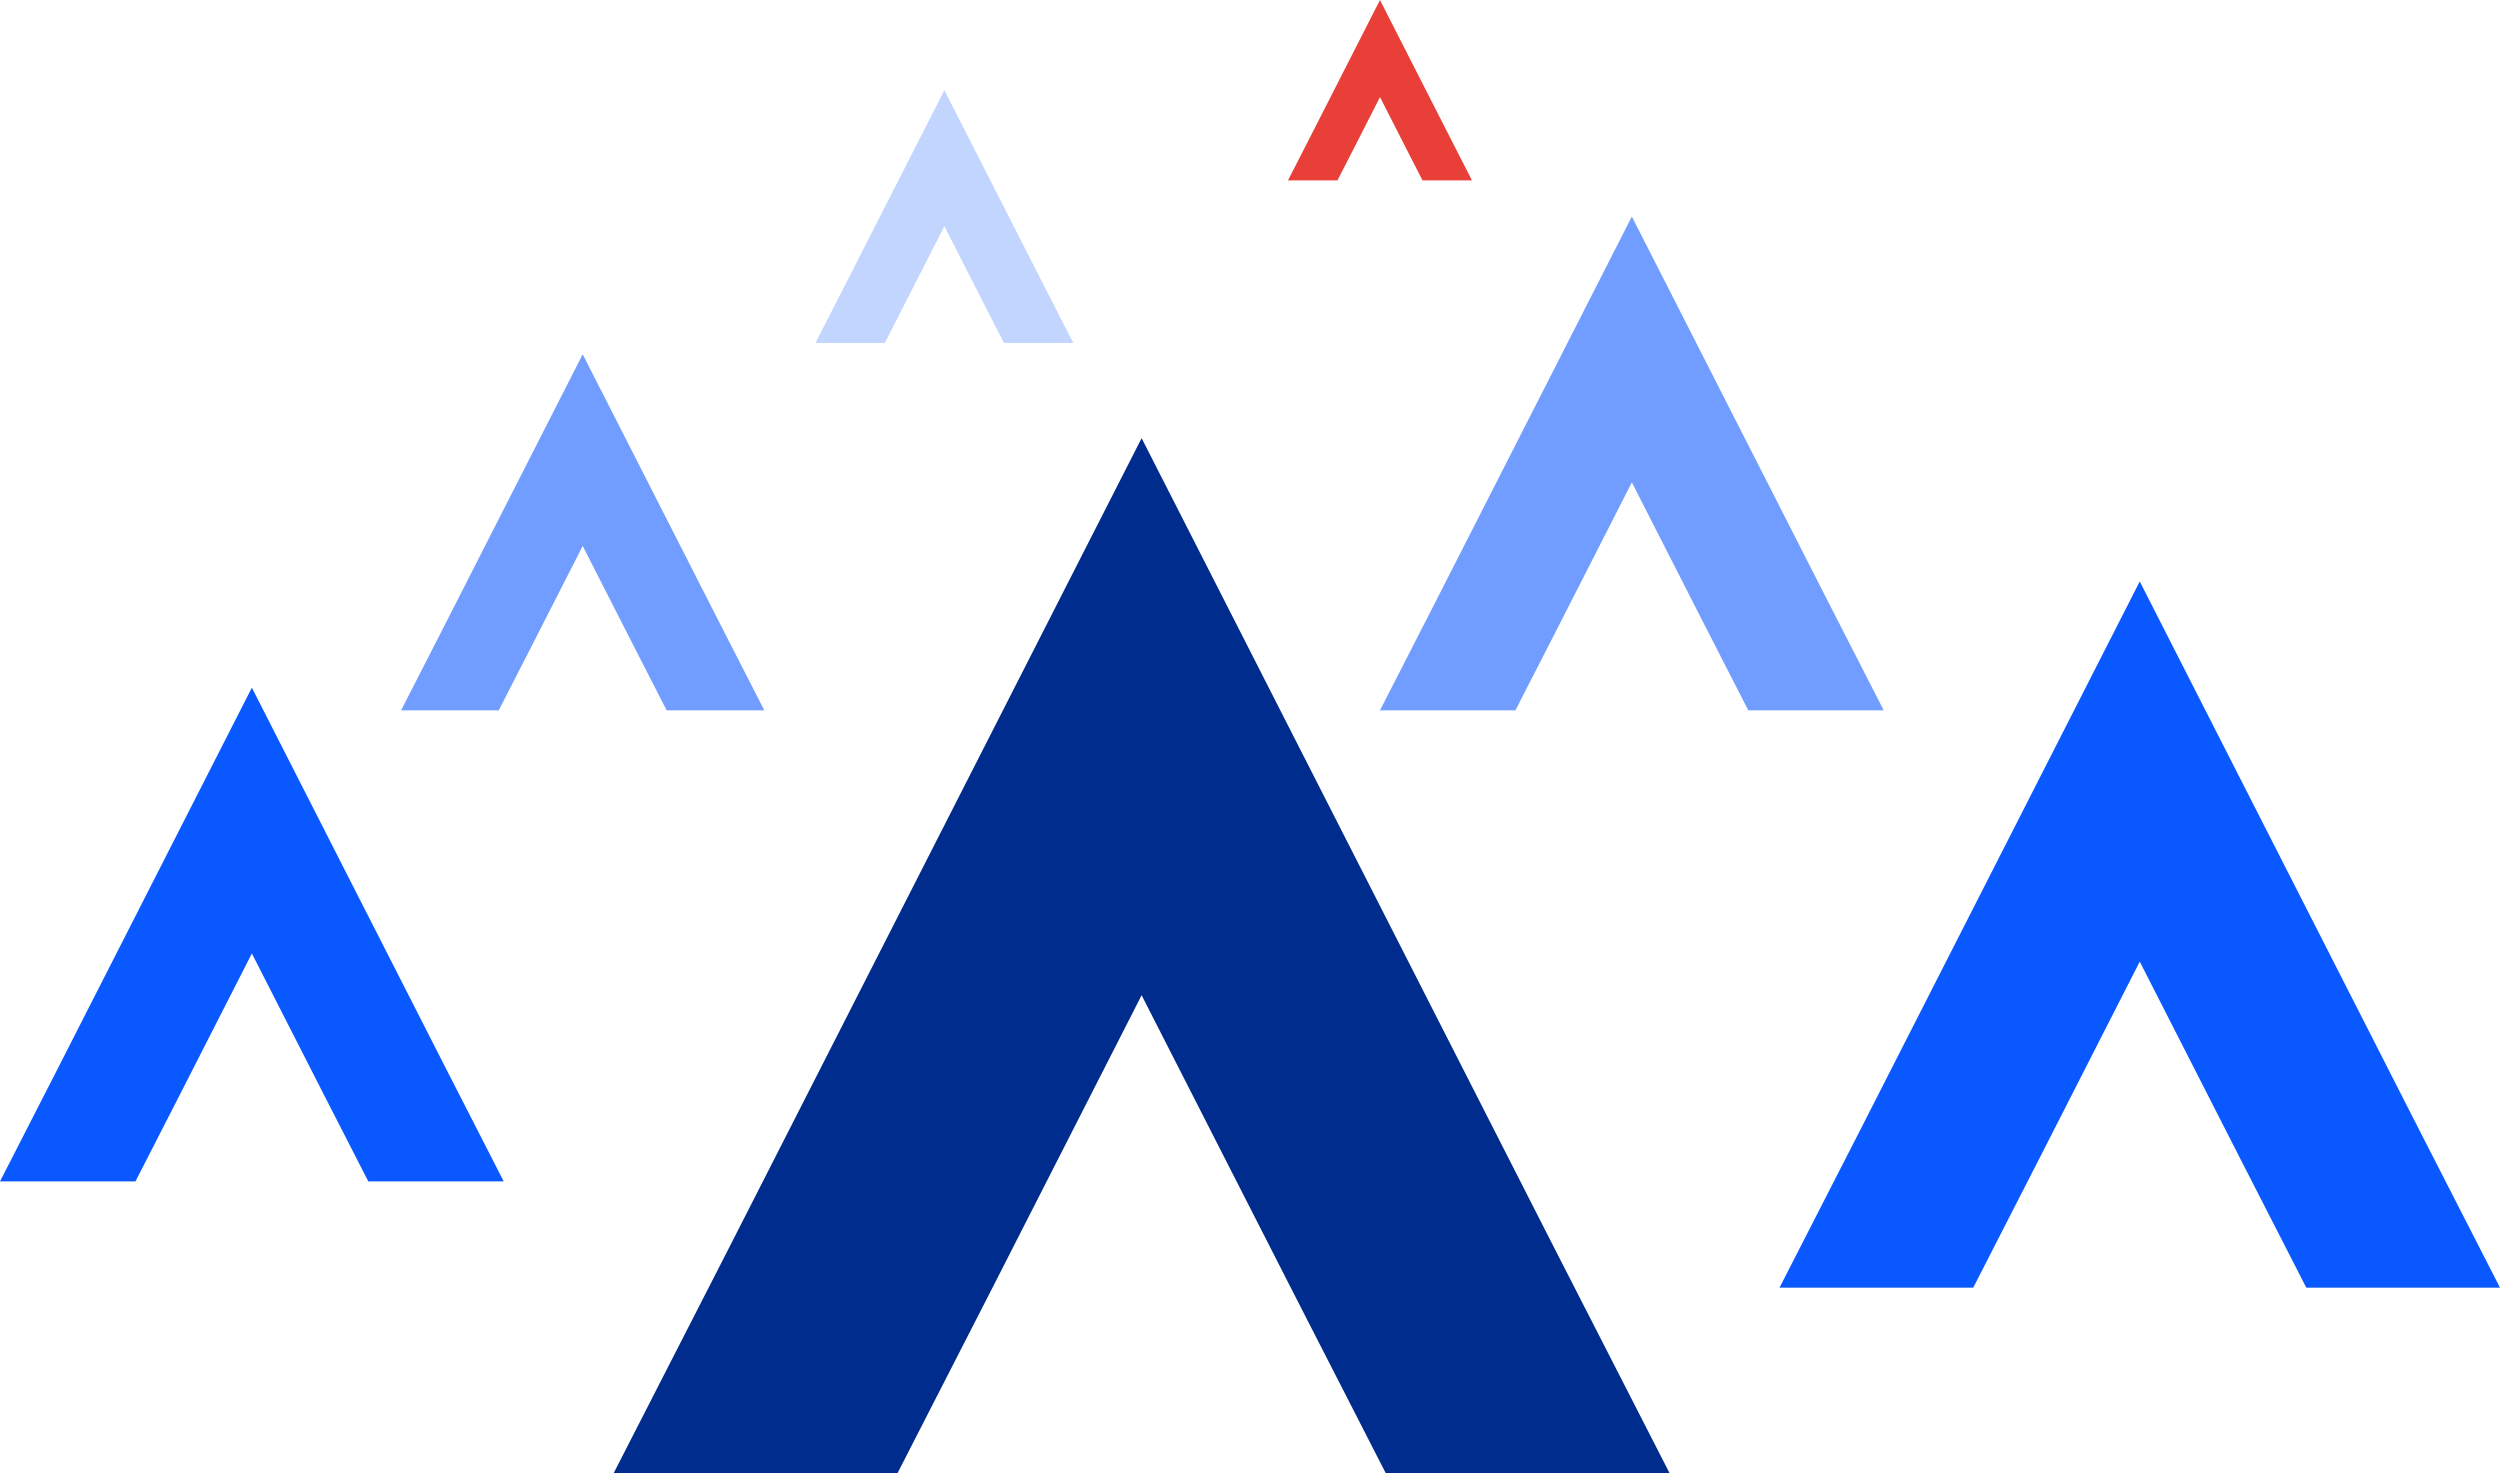<svg id="Component_493_5" dataName="Component 493 – 5" xmlns="http://www.w3.org/2000/svg" width="428.228" height="252.312" viewBox="0 0 428.228 252.312">
  <path id="Path_114663" dataName="Path 114663" d="M90.42,0,19.916,138.36,0,177.259H48.621l16.1-31.439,25.7-50.4,25.709,50.409,16.091,31.427H180.84l-19.909-38.885Z" transform="translate(105.129 75.053)" fill="#002c8e"/>
  <path id="Path_117562" dataName="Path 117562" d="M61.706,0,13.591,94.422,0,120.968H33.181L44.166,99.513,61.706,65.12l17.545,34.4,10.981,21.447h33.181L109.826,94.432Z" transform="translate(304.815 99.596)" fill="#0a58ff"/>
  <path id="Path_117563" dataName="Path 117563" d="M43.142,0,9.5,66.014,0,84.574H23.2l7.68-15L43.142,45.528,55.408,69.579l7.677,14.995h23.2l-9.5-18.553Z" transform="translate(0 117.791)" fill="#0a58ff"/>
  <path id="Path_117565" dataName="Path 117565" d="M43.142,0,9.5,66.014,0,84.574H23.2l7.68-15L43.142,45.528,55.408,69.579l7.677,14.995h23.2l-9.5-18.553Z" transform="translate(236.38 37.098)" fill="#709dff"/>
  <path id="Path_117564" dataName="Path 117564" d="M31.107,0,6.851,47.6,0,60.982H16.727l5.538-10.816,8.843-17.338L39.952,50.17l5.536,10.812H62.214L55.365,47.6Z" transform="translate(68.704 60.691)" fill="#709dff"/>
  <path id="Path_117566" dataName="Path 117566" d="M22.082,0,4.864,33.789,0,43.289H11.874L15.8,35.611,22.082,23.3l6.279,12.311,3.93,7.675H44.164l-4.862-9.5Z" transform="translate(139.68 15.453)" fill="#c2d5ff"/>
  <path id="Path_117567" dataName="Path 117567" d="M15.762,0,3.472,24.119,0,30.9H8.476l2.806-5.481,4.481-8.786,4.482,8.788L23.049,30.9h8.476l-3.471-6.779Z" transform="translate(220.617 0.002)" fill="#e84039"/>
</svg>
